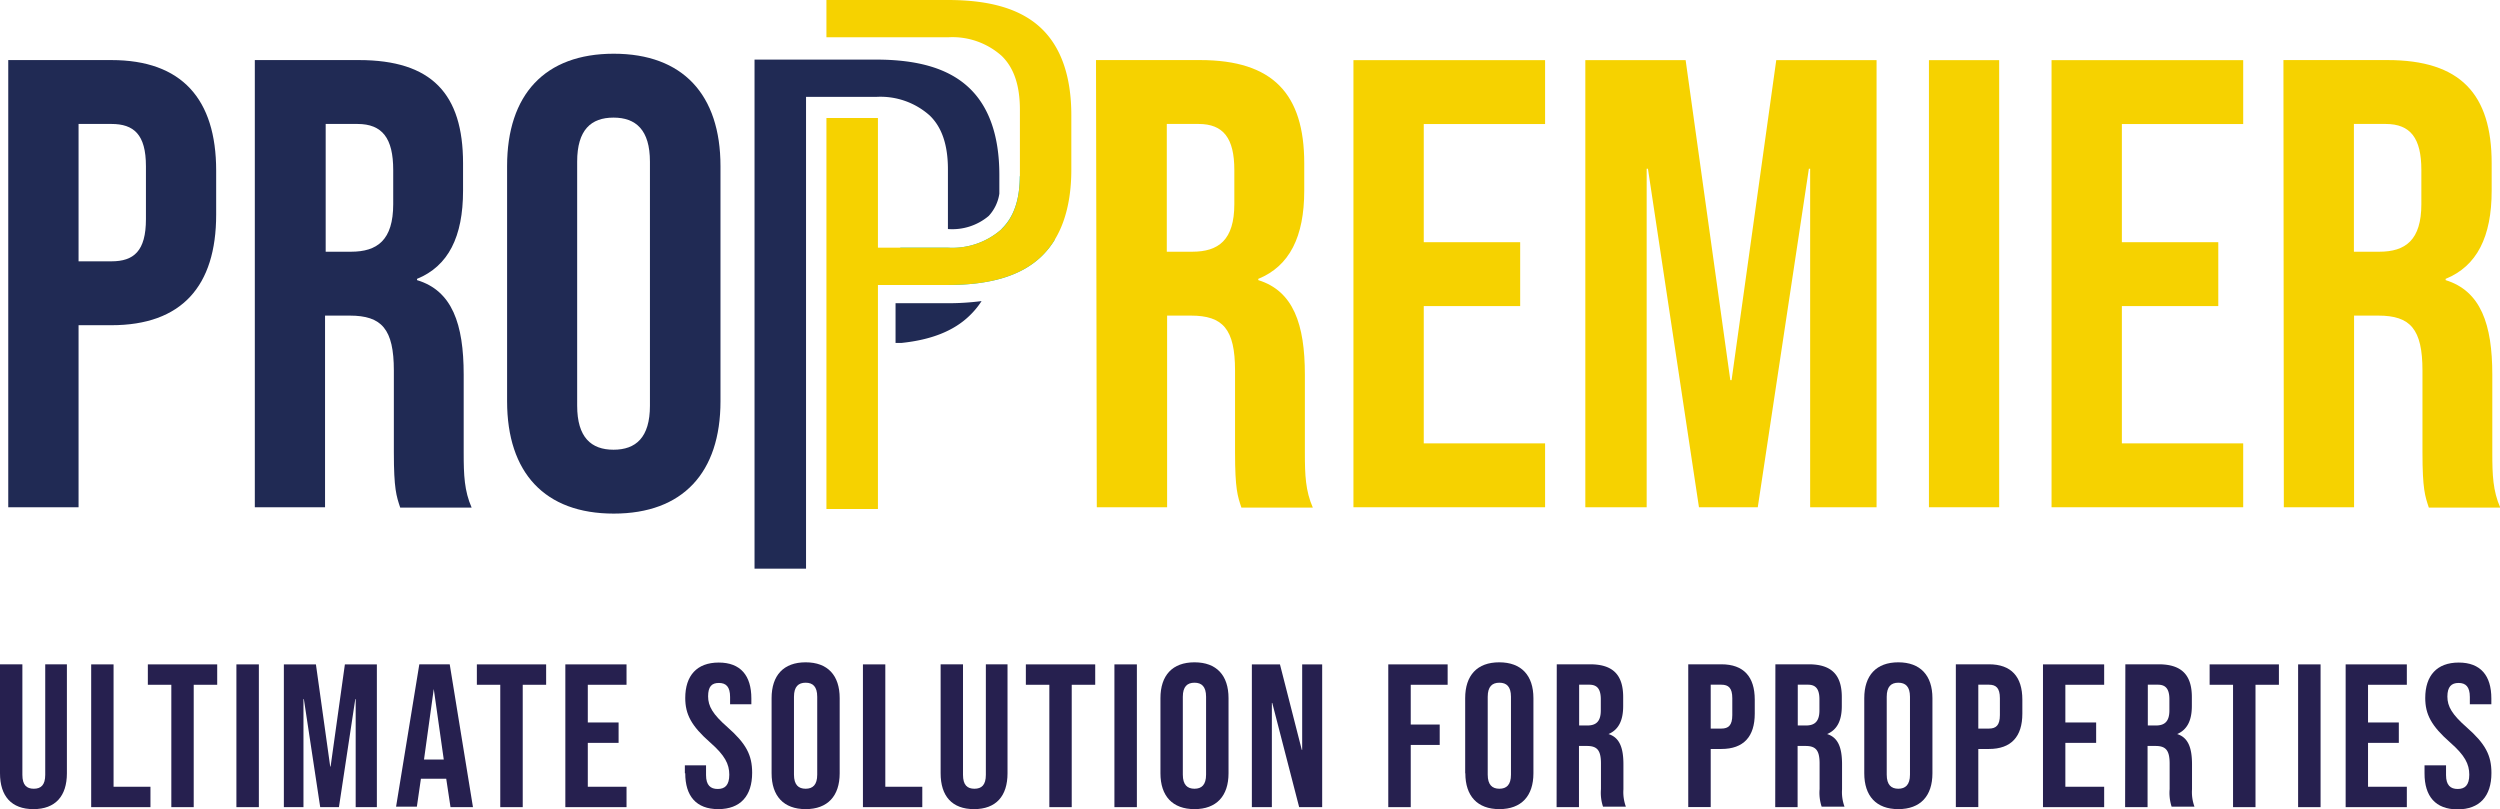 <svg id="Layer_1" data-name="Layer 1" xmlns="http://www.w3.org/2000/svg" xmlns:xlink="http://www.w3.org/1999/xlink" viewBox="0 0 315.03 101.96"><defs><style>.cls-1{fill:none;}.cls-2{clip-path:url(#clip-path);}.cls-3{fill:#26204f;}.cls-4{fill:#202a54;}.cls-5{fill:#f6d200;}.cls-6{fill:#02bfce;}</style><clipPath id="clip-path" transform="translate(-0.77 -0.79)"><rect class="cls-1" x="-91.92" y="-198.04" width="500" height="500"/></clipPath></defs><title>footer-logo</title><g class="cls-2"><path class="cls-3" d="M.77,98.23V84.5H3.59V98.43c0,1.29.54,1.75,1.44,1.75s1.44-.46,1.44-1.75V84.5H9.2V98.23c0,2.87-1.44,4.52-4.22,4.52S.77,101.1.77,98.23" transform="translate(-0.77 -0.79)"/><polygon class="cls-3" points="11.49 83.72 14.31 83.72 14.31 99.14 18.96 99.14 18.96 101.71 11.49 101.71 11.49 83.72"/><polygon class="cls-3" points="21.59 86.29 18.63 86.29 18.63 83.72 27.37 83.72 27.37 86.29 24.41 86.29 24.41 101.71 21.59 101.71 21.59 86.29"/><rect class="cls-3" x="29.79" y="83.72" width="2.83" height="17.99"/><polygon class="cls-3" points="35.77 83.72 39.81 83.72 41.61 96.59 41.66 96.59 43.46 83.72 47.49 83.72 47.49 101.71 44.82 101.71 44.82 88.09 44.77 88.09 42.71 101.71 40.35 101.71 38.29 88.09 38.24 88.09 38.24 101.71 35.77 101.71 35.77 83.72"/><path class="cls-3" d="M53.61,84.5h3.83l2.93,18H57.54L57,98.92v0H53.81l-.51,3.52H50.68Zm3.08,12-1.26-8.89h0l-1.23,8.89Z" transform="translate(-0.77 -0.79)"/><polygon class="cls-3" points="63.04 86.29 60.09 86.29 60.09 83.72 68.82 83.72 68.82 86.29 65.87 86.29 65.87 101.71 63.04 101.71 63.04 86.29"/><polygon class="cls-3" points="71.24 83.72 78.95 83.72 78.95 86.29 74.07 86.29 74.07 91.04 77.95 91.04 77.95 93.61 74.07 93.61 74.07 99.14 78.95 99.14 78.95 101.71 71.24 101.71 71.24 83.72"/><path class="cls-3" d="M87.07,98.23v-1h2.67v1.23c0,1.29.57,1.75,1.47,1.75s1.46-.46,1.46-1.8-.56-2.44-2.41-4.06c-2.37-2.08-3.14-3.55-3.14-5.6,0-2.83,1.47-4.47,4.22-4.47s4.11,1.64,4.11,4.52v.74H92.77v-.92c0-1.29-.51-1.77-1.41-1.77S90,87.3,90,88.54s.59,2.26,2.44,3.88c2.36,2.08,3.11,3.52,3.11,5.75,0,2.93-1.49,4.58-4.27,4.58s-4.16-1.65-4.16-4.52" transform="translate(-0.77 -0.79)"/><path class="cls-3" d="M98,98.23V88.77c0-2.88,1.51-4.52,4.29-4.52s4.29,1.64,4.29,4.52v9.46c0,2.87-1.52,4.52-4.29,4.52S98,101.1,98,98.23m5.75.18V88.59c0-1.29-.56-1.77-1.46-1.77s-1.47.48-1.47,1.77v9.82c0,1.28.57,1.77,1.47,1.77s1.46-.49,1.46-1.77" transform="translate(-0.77 -0.79)"/><polygon class="cls-3" points="108.74 83.72 111.56 83.72 111.56 99.14 116.22 99.14 116.22 101.71 108.74 101.71 108.74 83.72"/><path class="cls-3" d="M119.3,98.23V84.5h2.82V98.43c0,1.29.54,1.75,1.44,1.75s1.44-.46,1.44-1.75V84.5h2.73V98.23c0,2.87-1.44,4.52-4.22,4.52s-4.21-1.65-4.21-4.52" transform="translate(-0.77 -0.79)"/><polygon class="cls-3" points="132.23 86.29 129.27 86.29 129.27 83.72 138.01 83.72 138.01 86.29 135.05 86.29 135.05 101.71 132.23 101.71 132.23 86.29"/><rect class="cls-3" x="140.43" y="83.72" width="2.83" height="17.99"/><path class="cls-3" d="M147,98.23V88.77c0-2.88,1.51-4.52,4.29-4.52s4.29,1.64,4.29,4.52v9.46c0,2.87-1.52,4.52-4.29,4.52S147,101.1,147,98.23m5.75.18V88.59c0-1.29-.56-1.77-1.46-1.77s-1.47.48-1.47,1.77v9.82c0,1.28.57,1.77,1.47,1.77s1.46-.49,1.46-1.77" transform="translate(-0.77 -0.79)"/><polygon class="cls-3" points="157.75 83.72 161.29 83.72 164.04 94.49 164.09 94.49 164.09 83.72 166.61 83.72 166.61 101.71 163.71 101.71 160.32 88.58 160.27 88.58 160.27 101.71 157.75 101.71 157.75 83.72"/><polygon class="cls-3" points="174.94 83.72 182.42 83.72 182.42 86.29 177.77 86.29 177.77 91.3 181.42 91.3 181.42 93.87 177.77 93.87 177.77 101.71 174.94 101.71 174.94 83.72"/><path class="cls-3" d="M185.4,98.23V88.77c0-2.88,1.51-4.52,4.29-4.52S194,85.89,194,88.77v9.46c0,2.87-1.52,4.52-4.29,4.52s-4.29-1.65-4.29-4.52m5.75.18V88.59c0-1.29-.56-1.77-1.46-1.77s-1.47.48-1.47,1.77v9.82c0,1.28.57,1.77,1.47,1.77s1.46-.49,1.46-1.77" transform="translate(-0.77 -0.79)"/><path class="cls-3" d="M196.94,84.5h4.19c2.93,0,4.18,1.37,4.18,4.14v1.11c0,1.85-.59,3-1.85,3.54v0c1.42.44,1.88,1.78,1.88,3.81v3.16a5.33,5.33,0,0,0,.31,2.18h-2.88a5.56,5.56,0,0,1-.26-2.21V97c0-1.67-.48-2.21-1.77-2.21h-1v7.71h-2.82Zm3.85,7.71c1.06,0,1.7-.46,1.7-1.9V88.92c0-1.28-.44-1.85-1.44-1.85h-1.29v5.14Z" transform="translate(-0.77 -0.79)"/><path class="cls-3" d="M213.51,84.5h4.17c2.82,0,4.21,1.57,4.21,4.45v1.77c0,2.88-1.39,4.45-4.21,4.45h-1.34v7.32h-2.83Zm4.17,8.1c.9,0,1.38-.41,1.38-1.7V88.77c0-1.29-.48-1.7-1.38-1.7h-1.34V92.6Z" transform="translate(-0.77 -0.79)"/><path class="cls-3" d="M224.49,84.5h4.19c2.93,0,4.18,1.37,4.18,4.14v1.11c0,1.85-.59,3-1.85,3.54v0c1.42.44,1.88,1.78,1.88,3.81v3.16a5.33,5.33,0,0,0,.31,2.18h-2.88a5.56,5.56,0,0,1-.26-2.21V97c0-1.67-.48-2.21-1.77-2.21h-1v7.71h-2.82Zm3.85,7.71c1.06,0,1.7-.46,1.7-1.9V88.92c0-1.28-.44-1.85-1.44-1.85h-1.29v5.14Z" transform="translate(-0.77 -0.79)"/><path class="cls-3" d="M235.69,98.23V88.77c0-2.88,1.52-4.52,4.29-4.52s4.3,1.64,4.3,4.52v9.46c0,2.87-1.52,4.52-4.3,4.52s-4.29-1.65-4.29-4.52m5.76.18V88.59c0-1.29-.57-1.77-1.47-1.77s-1.46.48-1.46,1.77v9.82c0,1.28.57,1.77,1.46,1.77s1.47-.49,1.47-1.77" transform="translate(-0.77 -0.79)"/><path class="cls-3" d="M247.23,84.5h4.17c2.82,0,4.21,1.57,4.21,4.45v1.77c0,2.88-1.39,4.45-4.21,4.45h-1.34v7.32h-2.83Zm4.17,8.1c.89,0,1.38-.41,1.38-1.7V88.77c0-1.29-.49-1.7-1.38-1.7h-1.34V92.6Z" transform="translate(-0.77 -0.79)"/><polygon class="cls-3" points="257.44 83.72 265.15 83.72 265.15 86.29 260.26 86.29 260.26 91.04 264.14 91.04 264.14 93.61 260.26 93.61 260.26 99.14 265.15 99.14 265.15 101.71 257.44 101.71 257.44 83.72"/><path class="cls-3" d="M268.59,84.5h4.19c2.93,0,4.19,1.37,4.19,4.14v1.11c0,1.85-.6,3-1.85,3.54v0c1.41.44,1.87,1.78,1.87,3.81v3.16a5.33,5.33,0,0,0,.31,2.18h-2.88a5.65,5.65,0,0,1-.25-2.21V97c0-1.67-.49-2.21-1.78-2.21h-1v7.71h-2.83Zm3.85,7.71c1.06,0,1.7-.46,1.7-1.9V88.92c0-1.28-.44-1.85-1.44-1.85h-1.28v5.14Z" transform="translate(-0.77 -0.79)"/><polygon class="cls-3" points="281.39 86.29 278.44 86.29 278.44 83.72 287.17 83.72 287.17 86.29 284.22 86.29 284.22 101.71 281.39 101.71 281.39 86.29"/><rect class="cls-3" x="289.59" y="83.72" width="2.83" height="17.99"/><polygon class="cls-3" points="295.58 83.72 303.29 83.72 303.29 86.29 298.4 86.29 298.4 91.04 302.28 91.04 302.28 93.61 298.4 93.61 298.4 99.14 303.29 99.14 303.29 101.71 295.58 101.71 295.58 83.72"/><path class="cls-3" d="M306.29,98.23v-1H309v1.23c0,1.29.57,1.75,1.47,1.75s1.46-.46,1.46-1.8-.56-2.44-2.41-4.06c-2.37-2.08-3.14-3.55-3.14-5.6,0-2.83,1.47-4.47,4.22-4.47s4.11,1.64,4.11,4.52v.74H312v-.92c0-1.29-.52-1.77-1.42-1.77s-1.41.48-1.41,1.72.59,2.26,2.44,3.88c2.36,2.08,3.11,3.52,3.11,5.75,0,2.93-1.49,4.58-4.27,4.58s-4.16-1.65-4.16-4.52" transform="translate(-0.77 -0.79)"/><path class="cls-4" d="M1.81,8.36h13c8.86,0,13.2,4.91,13.2,13.93v5.55c0,9-4.34,13.93-13.2,13.93H10.67V64.71H1.81Zm13,25.36c2.82,0,4.35-1.29,4.35-5.31V21.73c0-4-1.53-5.32-4.35-5.32H10.67V33.72Z" transform="translate(-0.77 -0.79)"/><path class="cls-4" d="M32.88,8.36H46c9.18,0,13.12,4.27,13.12,13v3.46c0,5.8-1.85,9.5-5.8,11.11v.16C57.75,37.42,59.2,41.61,59.2,48v9.9c0,2.74.08,4.75,1,6.85h-9c-.48-1.45-.8-2.34-.8-6.93V47.48c0-5.23-1.53-6.92-5.56-6.92H41.73V64.71H32.88ZM45,32.51c3.3,0,5.32-1.45,5.32-6V22.21c0-4-1.37-5.8-4.51-5.8h-4v16.1Z" transform="translate(-0.77 -0.79)"/><path class="cls-4" d="M64.67,51.35V21.72c0-9,4.75-14.16,13.44-14.16s13.45,5.15,13.45,14.16V51.35c0,9-4.75,14.16-13.45,14.16S64.67,60.36,64.67,51.35m18,.56V21.16c0-4-1.77-5.55-4.59-5.55s-4.58,1.53-4.58,5.55V51.91c0,4,1.77,5.55,4.58,5.55s4.59-1.53,4.59-5.55" transform="translate(-0.77 -0.79)"/><path class="cls-5" d="M138.88,8.36H152c9.18,0,13.12,4.27,13.12,13v3.46c0,5.8-1.85,9.5-5.79,11.11v.16c4.42,1.37,5.87,5.56,5.87,11.91v9.9c0,2.74.08,4.75,1,6.85h-9c-.48-1.45-.8-2.34-.8-6.93V47.48c0-5.23-1.53-6.92-5.56-6.92h-3V64.71h-8.86ZM151,32.51c3.3,0,5.31-1.45,5.31-6V22.21c0-4-1.37-5.8-4.51-5.8h-4v16.1Z" transform="translate(-0.77 -0.79)"/><polygon class="cls-5" points="170.55 7.58 194.7 7.58 194.7 15.63 179.41 15.63 179.41 30.52 191.56 30.52 191.56 38.57 179.41 38.57 179.41 55.87 194.7 55.87 194.7 63.92 170.55 63.92 170.55 7.58"/><polygon class="cls-5" points="199.77 7.58 212.41 7.58 218.04 47.9 218.2 47.9 223.83 7.58 236.47 7.58 236.47 63.92 228.1 63.92 228.1 21.26 227.94 21.26 221.5 63.92 214.09 63.92 207.66 21.26 207.5 21.26 207.5 63.92 199.77 63.92 199.77 7.58"/><rect class="cls-5" x="243.07" y="7.58" width="8.85" height="56.34"/><polygon class="cls-5" points="258.52 7.58 282.67 7.58 282.67 15.63 267.38 15.63 267.38 30.52 279.53 30.52 279.53 38.57 267.38 38.57 267.38 55.87 282.67 55.87 282.67 63.92 258.52 63.92 258.52 7.58"/><path class="cls-5" d="M288.51,8.36h13.12c9.17,0,13.12,4.27,13.12,13v3.46c0,5.8-1.85,9.5-5.8,11.11v.16c4.43,1.37,5.88,5.56,5.88,11.91v9.9c0,2.74.08,4.75,1,6.85h-9c-.48-1.45-.8-2.34-.8-6.93V47.48c0-5.23-1.53-6.92-5.56-6.92h-3.06V64.71h-8.85Zm12.07,24.15c3.3,0,5.31-1.45,5.31-6V22.21c0-4-1.36-5.8-4.5-5.8h-4v16.1Z" transform="translate(-0.77 -0.79)"/><path class="cls-4" d="M120.22,22.15v7.5h0A7.1,7.1,0,0,0,125.36,28a5.26,5.26,0,0,0,1.34-2.8V22.84c0-4.91-1.29-8.61-3.83-11S116.52,8.3,111.16,8.3H95.85V72.45h6.49V13h8.82a9.3,9.3,0,0,1,6.77,2.35c1.54,1.49,2.29,3.72,2.29,6.79" transform="translate(-0.77 -0.79)"/><path class="cls-6" d="M127,29.65A9.34,9.34,0,0,1,120.22,32h-6V36.7h6c5.36,0,9.19-1.16,11.71-3.53a10.43,10.43,0,0,0,1.72-2.12V23h-4.38c0,3-.77,5.15-2.28,6.62" transform="translate(-0.77 -0.79)"/><path class="cls-4" d="M120.22,39h-6.6v5h.78c3.7-.39,6.5-1.49,8.47-3.36a10.15,10.15,0,0,0,1.59-1.91,32.87,32.87,0,0,1-4.24.27" transform="translate(-0.77 -0.79)"/><path class="cls-5" d="M131.94,4.32C129.41,1.94,125.58.79,120.22.79H104.91v4.7h15.31A9.3,9.3,0,0,1,127,7.84c1.54,1.5,2.29,3.72,2.29,6.79v8.22c0,3.07-.75,5.3-2.29,6.8A9.34,9.34,0,0,1,120.22,32H111.4V15.66h-6.49V64.93h6.49V36.7h8.82c5.36,0,9.19-1.16,11.71-3.53s3.84-6.1,3.84-11V15.32c0-4.9-1.29-8.61-3.83-11" transform="translate(-0.77 -0.79)"/></g></svg>